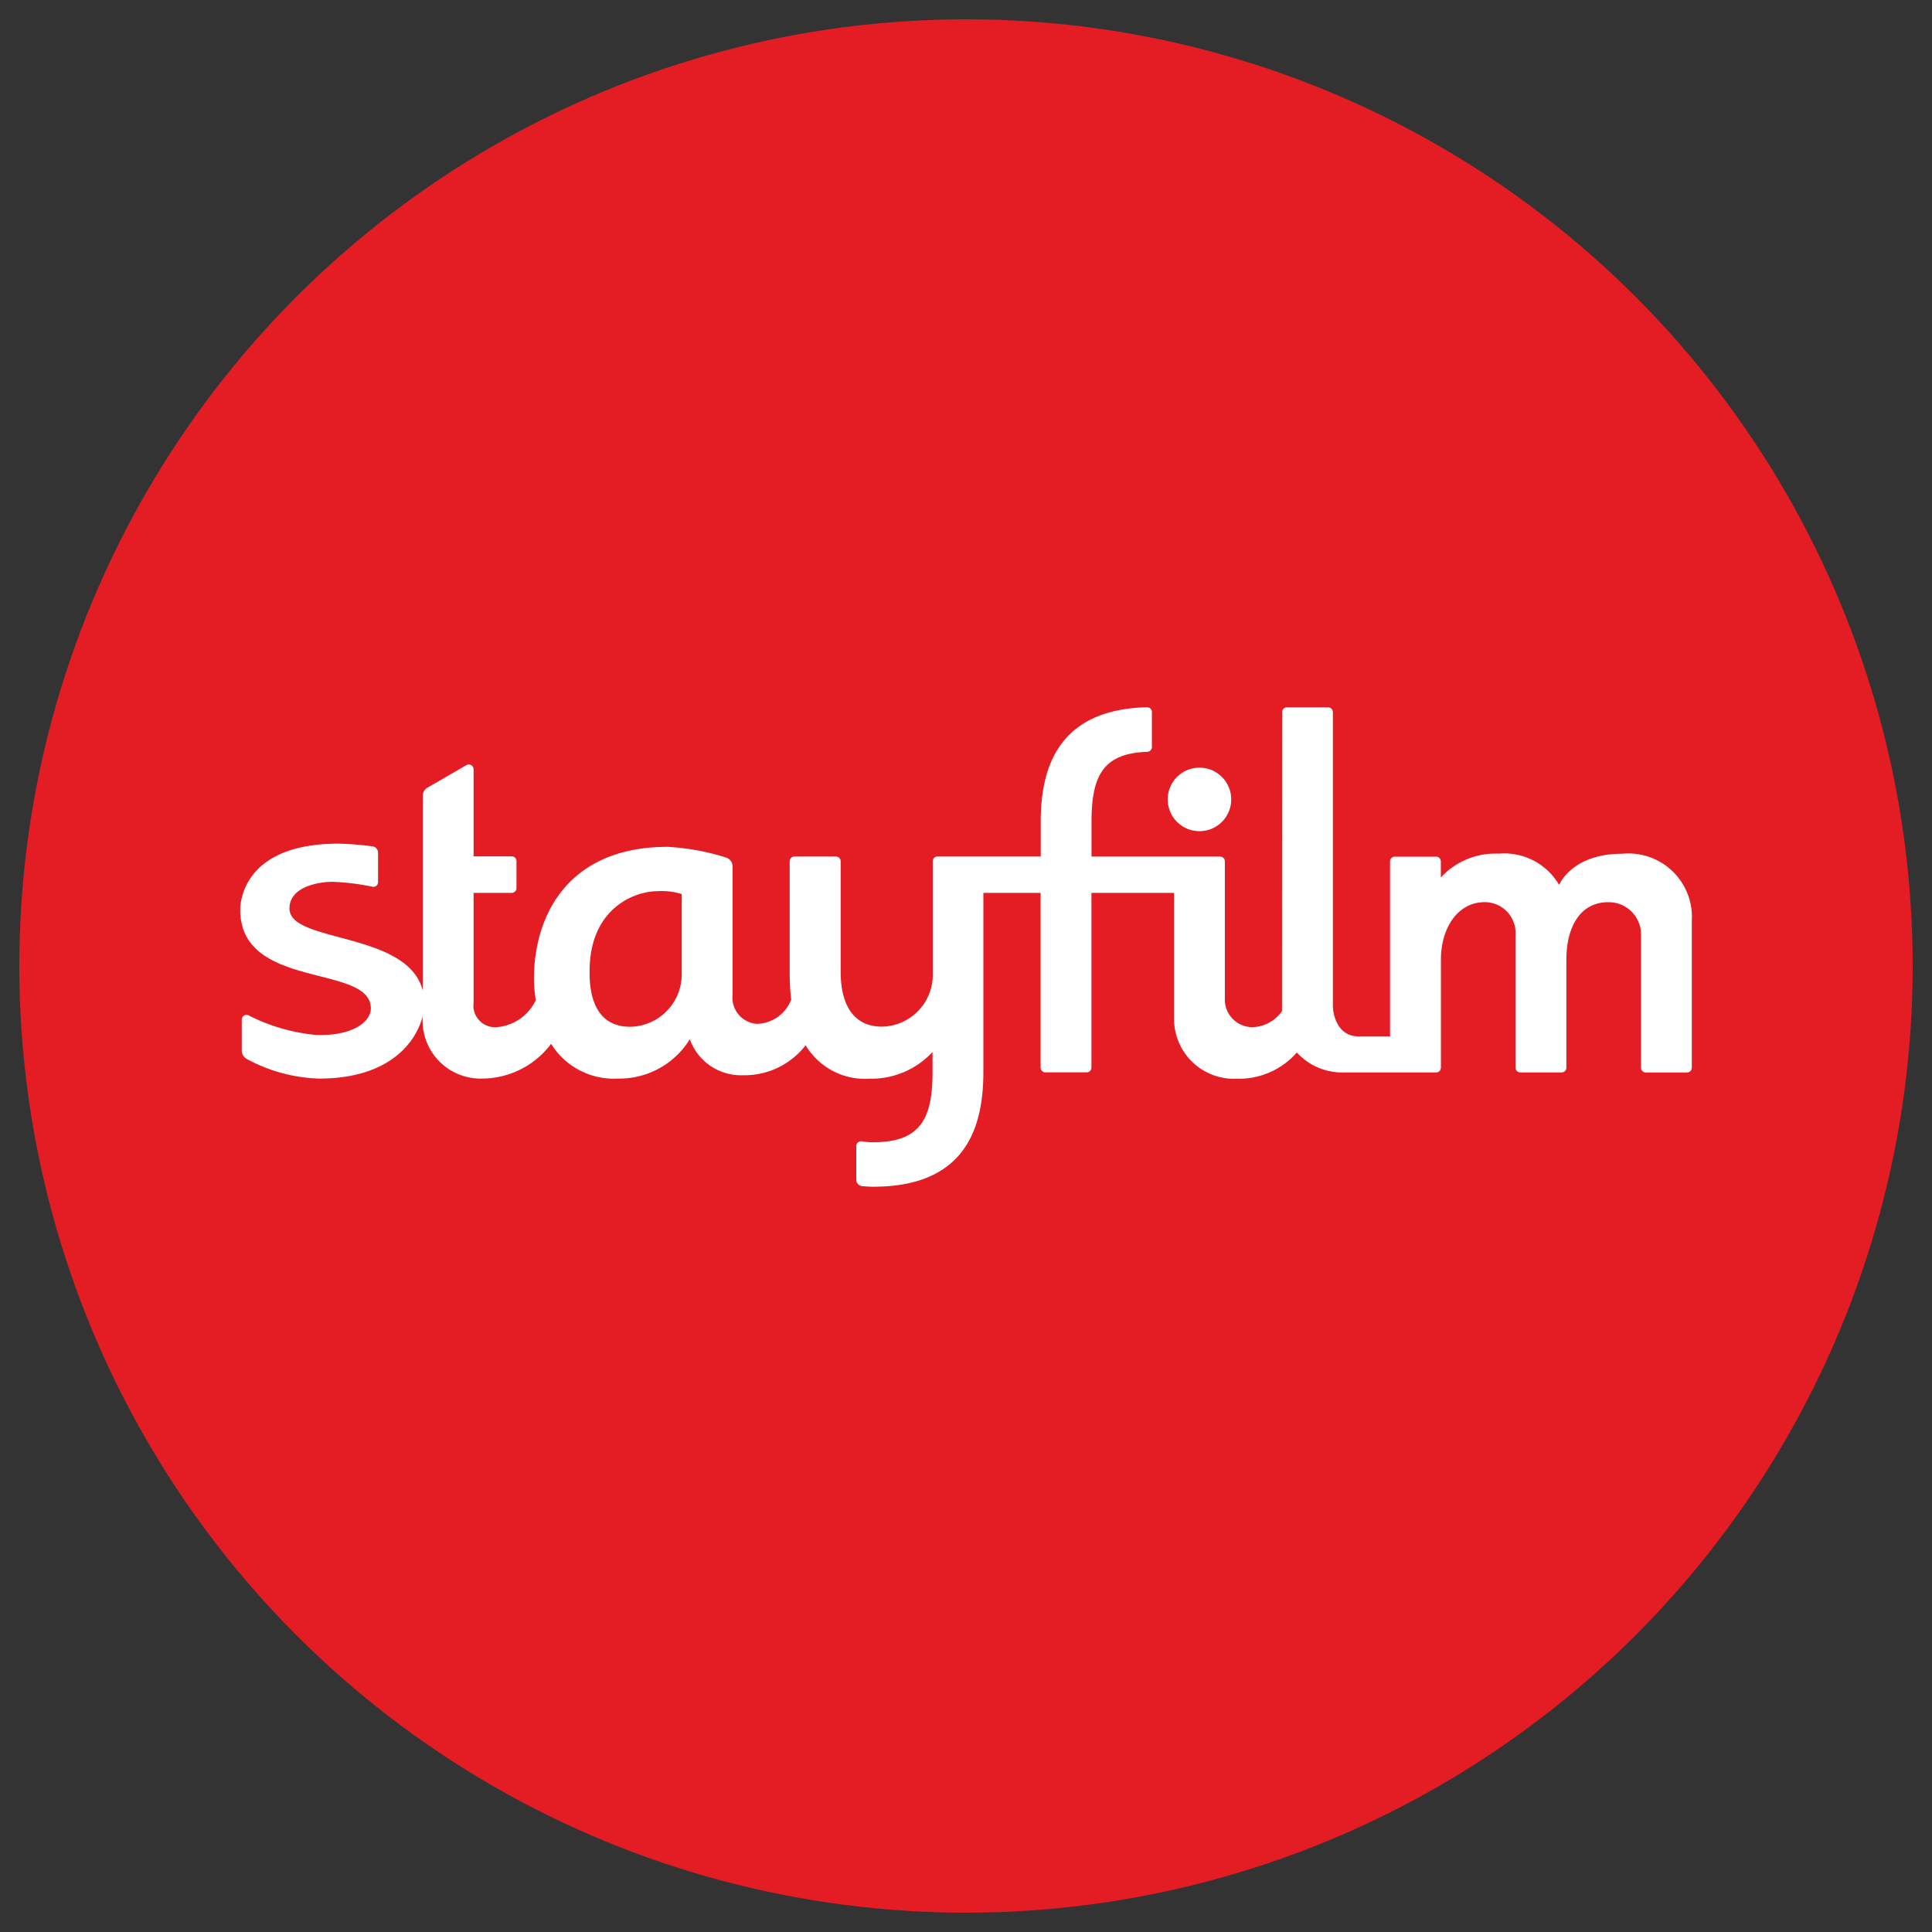 <svg xmlns="http://www.w3.org/2000/svg" width="100" height="100" viewBox="0 0 100 100">
  <rect x="0" y="0" width="100" height="100" fill="#333333" stroke="none"/>
  <g id="Group_5948" data-name="Group 5948" transform="translate(-1240 -13012)">
    <rect id="Rectangle_2662" data-name="Rectangle 2662" width="100" height="100" transform="translate(1240 13012)" fill="none"/>
    <g id="Stayfilm_LOGO" transform="translate(981 12893)">
      <circle id="Ellipse_3" data-name="Ellipse 3" cx="49" cy="49" r="49" transform="translate(260 120)" fill="#e31d23"/>
      <path id="Stayfilm" d="M356.321,271.766a1.644,1.644,0,1,0-1.644-1.641A1.645,1.645,0,0,0,356.321,271.766Zm21.89,1.168c-2.546,0-3.2,1.483-3.278,1.608a3.276,3.276,0,0,0-3.108-1.613,3.84,3.84,0,0,0-3.01,1.232v-.828a.247.247,0,0,0-.246-.249h-2.137a.248.248,0,0,0-.246.249l0,9.054h-1.634c-1.036,0-1.325-1.041-1.325-1.6l0-15.183a.248.248,0,0,0-.244-.249h-2.139a.247.247,0,0,0-.244.246l-.007,15.48a1.929,1.929,0,0,1-1.562.828,1.429,1.429,0,0,1-1.395-1.507V273.33a.245.245,0,0,0-.246-.249h-6.656v-1.8c0-2.4.613-3.548,2.883-3.622a.25.25,0,0,0,.242-.246V265.6a.248.248,0,0,0-.254-.249c-4.718.112-5.5,3.3-5.5,5.926v1.8h-5.345a.245.245,0,0,0-.244.244v1.646l0,4.137a2.68,2.68,0,0,1-2.622,2.778c-2.019,0-2.139-2.067-2.144-2.8l0-5.759a.246.246,0,0,0-.246-.246H335.36a.248.248,0,0,0-.249.246v5.759a11.5,11.5,0,0,0,.079,1.4,1.953,1.953,0,0,1-1.759,1.256,1.357,1.357,0,0,1-1.275-1.51V273.6a.487.487,0,0,0-.352-.474,12.149,12.149,0,0,0-3.007-.55c-5.192,0-6.919,3.594-6.922,6.816a7.476,7.476,0,0,0,.093,1.125,2.451,2.451,0,0,1-2,1.39h0a1.121,1.121,0,0,1-1.218-1.266v-5.682h1.976a.246.246,0,0,0,.244-.249v-1.395a.244.244,0,0,0-.244-.246h-1.976l0-4.508a.249.249,0,0,0-.371-.215l-2.01,1.163a.492.492,0,0,0-.249.426l0,10.085c-.78-3.084-6.9-2.448-6.9-4.249,0-1.17,1.6-1.385,2.223-1.385a12.519,12.519,0,0,1,2.07.254.24.24,0,0,0,.292-.239v-1.524a.328.328,0,0,0-.282-.325,15.7,15.7,0,0,0-1.768-.141c-4.855,0-5.084,2.945-5.084,3.426,0,4.161,6.761,2.785,6.761,5.1,0,.727-1.026,1.459-2.876,1.371a9.67,9.67,0,0,1-3.46-1.012.244.244,0,0,0-.345.225v1.6a.492.492,0,0,0,.256.433,8.337,8.337,0,0,0,3.754,1.017c3.685,0,5.036-1.936,5.359-3.247a3,3,0,0,0,3.051,3.247,4.475,4.475,0,0,0,3.591-1.8,3.818,3.818,0,0,0,3.46,1.8,4.279,4.279,0,0,0,3.72-2.038,2.81,2.81,0,0,0,2.73,1.866,4,4,0,0,0,3.263-1.553,3.587,3.587,0,0,0,3.316,1.732,4.316,4.316,0,0,0,3.254-1.385v1.048c0,2.479-.677,3.63-3.106,3.627a3.839,3.839,0,0,1-.555-.048.247.247,0,0,0-.287.242v1.747a.334.334,0,0,0,.3.328c.2.019.392.031.589.031,4.91,0,5.687-3.254,5.69-5.926v-9.281l2.962,0,0,9.042a.246.246,0,0,0,.244.246h2.139a.248.248,0,0,0,.249-.246v-9.042h4.276l0,6.534a3.1,3.1,0,0,0,3.247,3.084,3.978,3.978,0,0,0,3.108-1.359,3.174,3.174,0,0,0,2.436,1.034h4.773a.248.248,0,0,0,.249-.246v-5.6c0-1.565.818-2.969,2.28-2.969a1.6,1.6,0,0,1,1.581,1.735l0,6.831a.249.249,0,0,0,.249.249h2.137a.246.246,0,0,0,.246-.246v-5.594c0-1.567.634-2.972,2.172-2.972a1.67,1.67,0,0,1,1.692,1.737v6.828a.247.247,0,0,0,.246.249h2.137a.247.247,0,0,0,.246-.249l0-7.589A3.289,3.289,0,0,0,378.211,272.933Zm-48.689,6.187a2.712,2.712,0,0,1-2.668,2.768c-2.091,0-2.1-2.216-2.1-2.871,0-3.22,2.28-4.146,3.515-4.146a3.525,3.525,0,0,1,1.254.148Z" transform="translate(-35.237 -109.744)" fill="#fff"/>
    </g>
  </g>
</svg>
